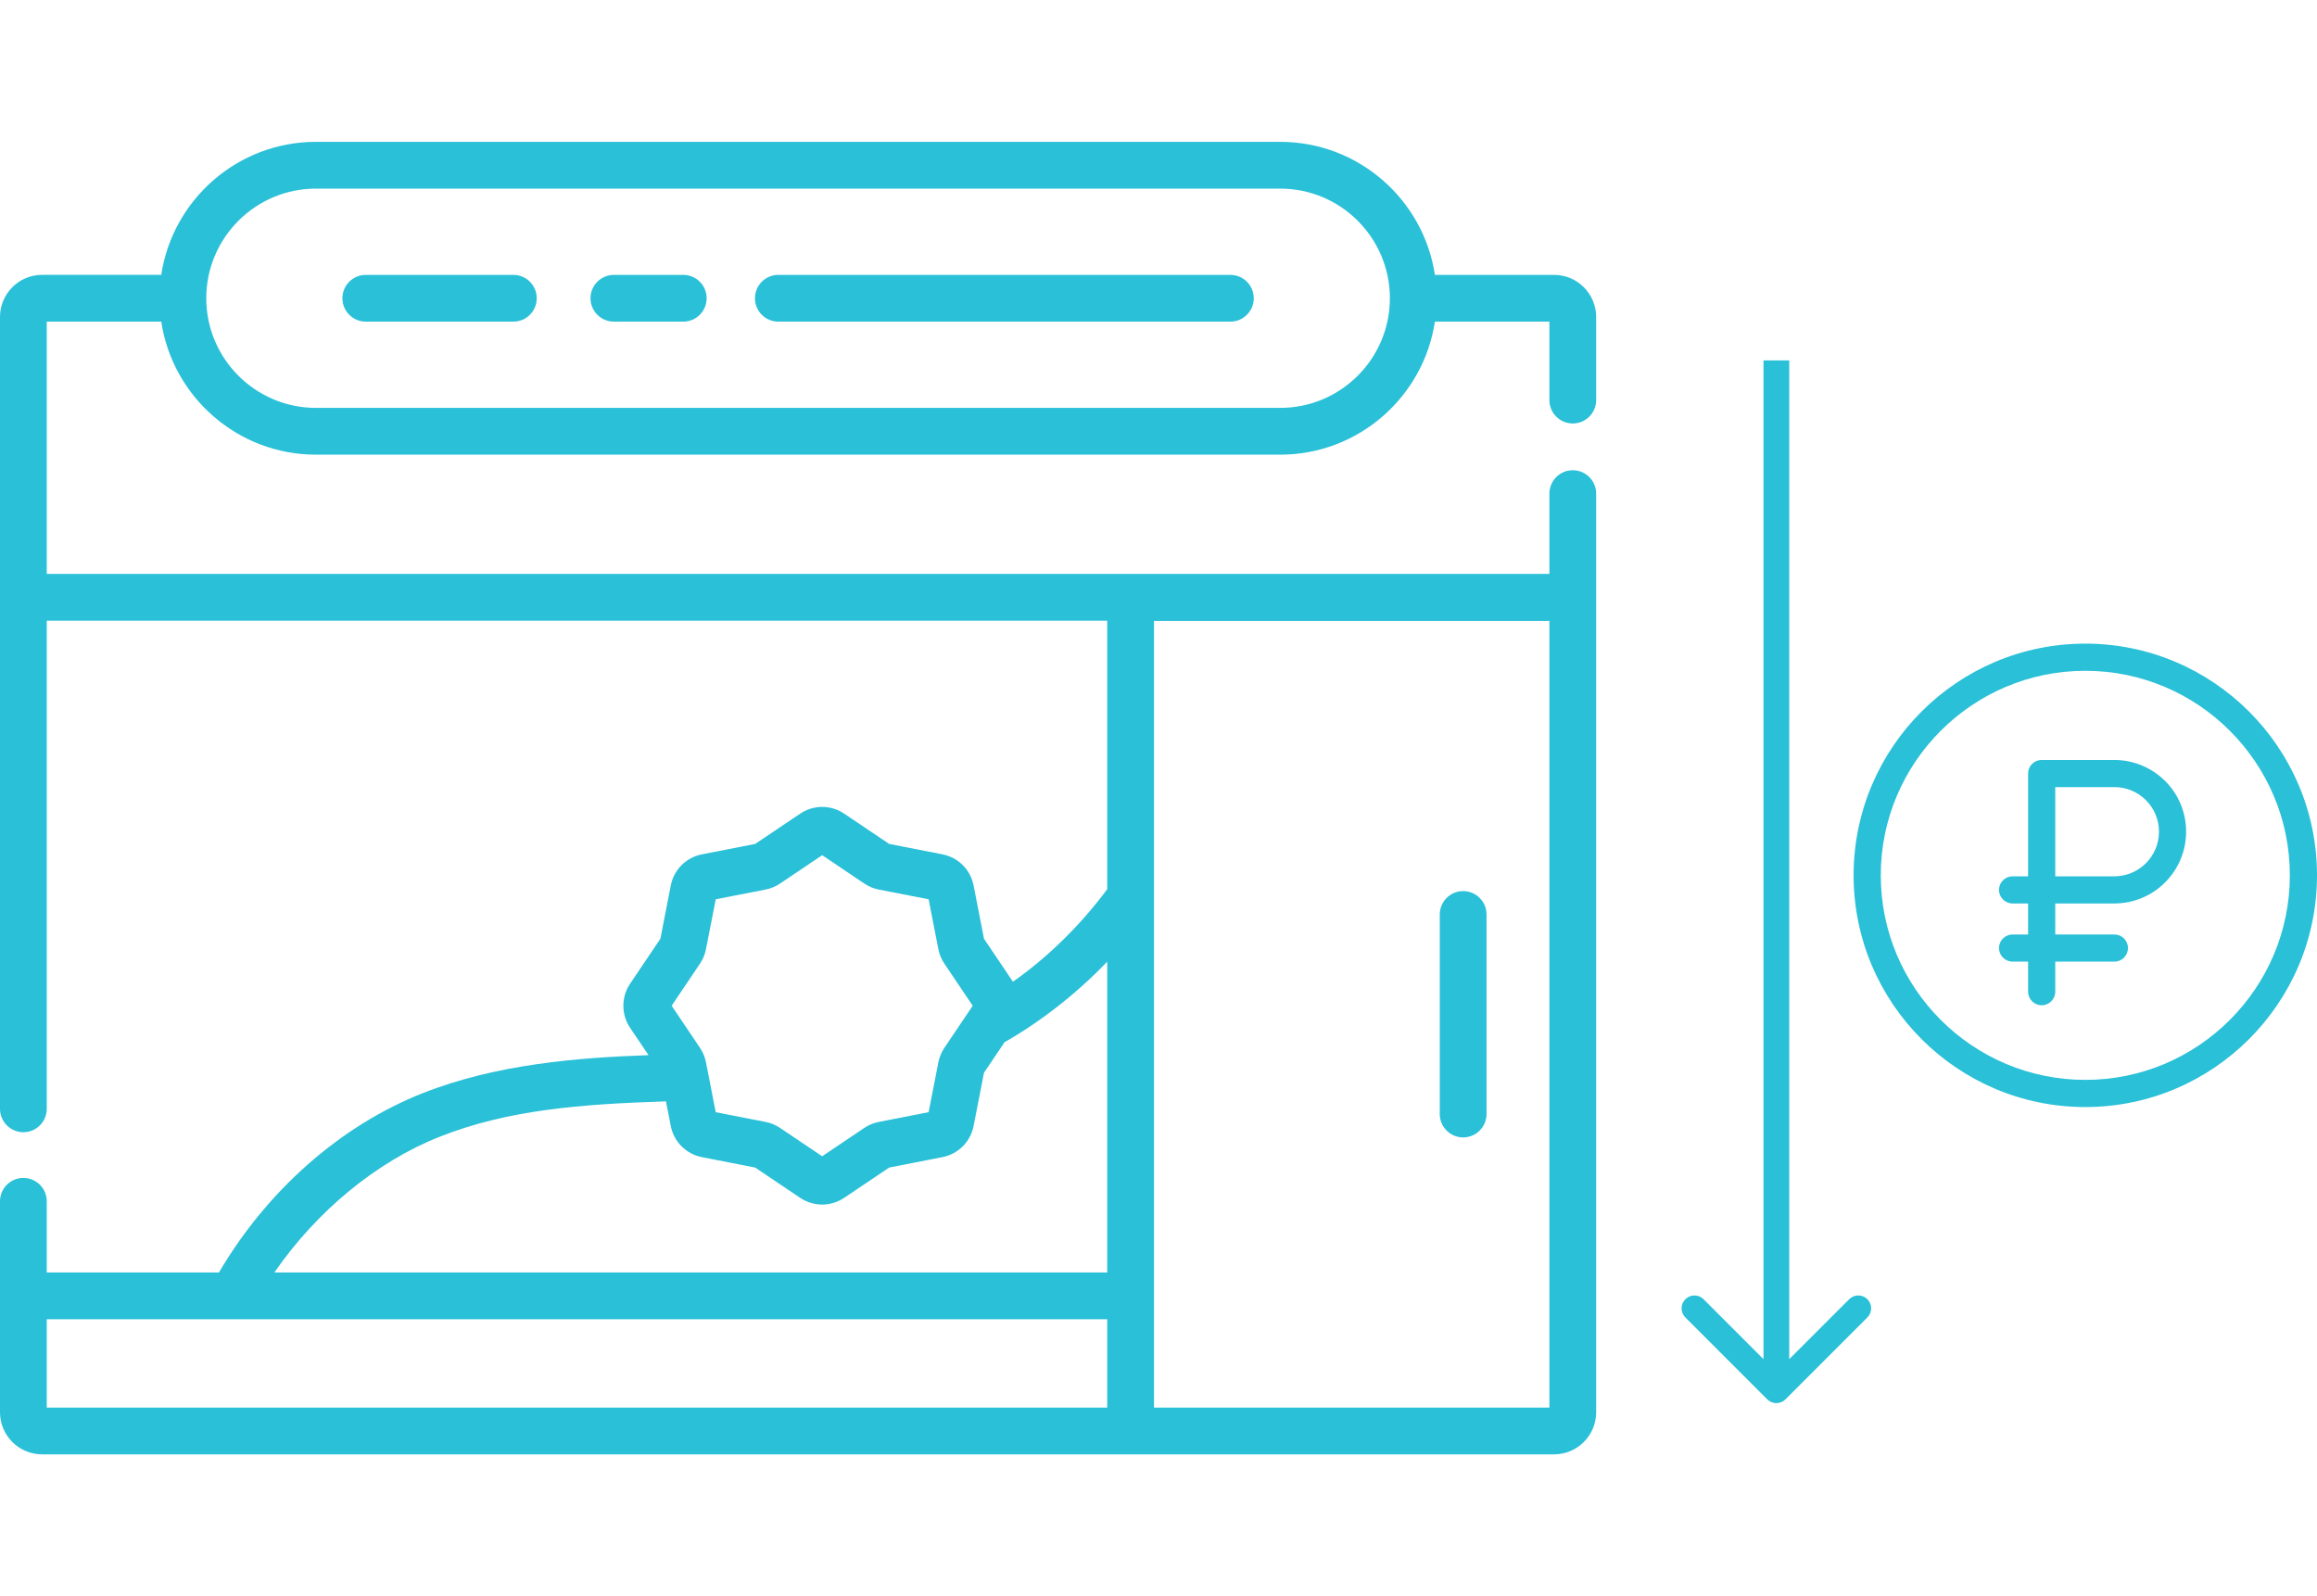 <?xml version="1.0" encoding="UTF-8"?> <svg xmlns="http://www.w3.org/2000/svg" width="90" height="62" viewBox="0 0 90 62" fill="none"> <g clip-path="url(#clip0)"> <path d="M61.092 16.448C61.593 16.448 62 16.042 62 15.54V12.311C62 11.41 61.267 10.677 60.365 10.677H55.736C55.296 7.756 52.77 5.51 49.729 5.51H12.271C9.23 5.51 6.704 7.756 6.264 10.676H1.635C0.733 10.676 0 11.41 0 12.311C0 12.311 0 23.203 0 23.204C0 23.206 0 23.208 0 23.21V43.069C0 43.571 0.407 43.977 0.908 43.977C1.41 43.977 1.816 43.571 1.816 43.069V24.108H43.008V34.537C41.97 35.938 40.703 37.179 39.346 38.133L38.221 36.462L37.818 34.395C37.697 33.78 37.222 33.304 36.606 33.184L34.539 32.78L32.793 31.605C32.273 31.254 31.6 31.254 31.08 31.605L29.334 32.78L27.267 33.184C26.651 33.304 26.176 33.78 26.055 34.395L25.652 36.462L24.476 38.208C24.126 38.728 24.126 39.401 24.476 39.922L25.191 40.984C22.455 41.084 19.294 41.325 16.417 42.462C13.228 43.721 10.371 46.243 8.505 49.426H1.816V46.661C1.816 46.16 1.41 45.753 0.908 45.753C0.407 45.753 0 46.16 0 46.661V54.855C0 55.757 0.733 56.49 1.635 56.49H60.365C61.267 56.49 62 55.757 62 54.855V19.173C62 18.672 61.593 18.265 61.092 18.265C60.59 18.265 60.184 18.672 60.184 19.173V22.291H1.816V12.493H6.264C6.704 15.413 9.23 17.66 12.271 17.66H49.729C52.77 17.66 55.296 15.413 55.736 12.493H60.184V15.54C60.184 16.042 60.59 16.448 61.092 16.448V16.448ZM27.19 37.429C27.306 37.258 27.384 37.068 27.423 36.866L27.802 34.93L29.737 34.552C29.94 34.512 30.129 34.434 30.3 34.319L31.936 33.217L33.572 34.319C33.743 34.434 33.933 34.512 34.135 34.552L36.071 34.93L36.449 36.867C36.489 37.069 36.567 37.258 36.682 37.429L37.784 39.065L36.682 40.701C36.567 40.872 36.489 41.062 36.449 41.264L36.071 43.2L34.135 43.578C33.932 43.618 33.743 43.696 33.572 43.811L31.936 44.912L30.3 43.811C30.129 43.696 29.94 43.618 29.738 43.578L27.801 43.2L27.423 41.264C27.384 41.062 27.305 40.873 27.19 40.701L26.089 39.065L27.19 37.429ZM43.008 54.674H1.816V51.243H9.029C9.03 51.243 9.031 51.243 9.032 51.243C9.033 51.243 9.034 51.243 9.035 51.243H43.008V54.674H43.008ZM43.008 49.426H10.657C12.3 47.045 14.62 45.124 17.084 44.151C19.733 43.105 22.538 42.889 25.869 42.779L26.055 43.734C26.175 44.35 26.651 44.826 27.267 44.946L29.333 45.35L31.079 46.525C31.34 46.7 31.638 46.788 31.936 46.788C32.235 46.788 32.533 46.7 32.793 46.525L34.539 45.35L36.605 44.946C37.221 44.826 37.697 44.35 37.818 43.734L38.221 41.668L39.02 40.481C40.396 39.701 41.836 38.583 43.008 37.352V49.426H43.008ZM44.825 50.335V24.118H60.184V54.674H44.825V50.335ZM49.729 15.843H12.271C9.923 15.843 8.012 13.933 8.012 11.585C8.012 9.237 9.923 7.326 12.271 7.326H49.729C52.077 7.326 53.988 9.237 53.988 11.585C53.988 13.933 52.077 15.843 49.729 15.843Z" fill="#29C0D8"></path> <path d="M56.833 44.179C57.335 44.179 57.742 43.772 57.742 43.271V35.521C57.742 35.019 57.335 34.612 56.833 34.612C56.332 34.612 55.925 35.019 55.925 35.521V43.271C55.925 43.772 56.332 44.179 56.833 44.179Z" fill="#29C0D8"></path> <path d="M47.792 10.677H30.233C29.732 10.677 29.325 11.083 29.325 11.585C29.325 12.086 29.732 12.493 30.233 12.493H47.792C48.293 12.493 48.7 12.086 48.7 11.585C48.7 11.083 48.293 10.677 47.792 10.677Z" fill="#29C0D8"></path> <path d="M26.54 10.677H23.846C23.344 10.677 22.937 11.083 22.937 11.585C22.937 12.086 23.344 12.493 23.846 12.493H26.54C27.041 12.493 27.448 12.086 27.448 11.585C27.448 11.083 27.041 10.677 26.54 10.677Z" fill="#29C0D8"></path> <path d="M19.94 10.677H14.208C13.707 10.677 13.3 11.083 13.3 11.585C13.3 12.086 13.707 12.493 14.208 12.493H19.94C20.442 12.493 20.848 12.086 20.848 11.585C20.848 11.083 20.442 10.677 19.94 10.677Z" fill="#29C0D8"></path> </g> <path d="M82.13 29.519H79.305C79.014 29.519 78.778 29.755 78.778 30.046V34.038H78.176C77.885 34.038 77.648 34.274 77.648 34.565C77.648 34.856 77.885 35.092 78.176 35.092H78.778V36.297H78.176C77.885 36.297 77.648 36.533 77.648 36.824C77.648 37.115 77.885 37.352 78.176 37.352H78.778V38.519C78.778 38.81 79.014 39.046 79.305 39.046C79.597 39.046 79.833 38.81 79.833 38.519V37.352H82.13C82.421 37.352 82.657 37.115 82.657 36.824C82.657 36.533 82.421 36.297 82.13 36.297H79.833V35.092H82.13C83.666 35.092 84.916 33.842 84.916 32.306C84.916 30.731 83.634 29.519 82.13 29.519V29.519ZM82.13 34.038H79.833V30.573H82.13C83.079 30.573 83.862 31.339 83.862 32.306C83.862 33.261 83.085 34.038 82.13 34.038Z" fill="#29C0D8"></path> <path d="M81 25C76.037 25 72 29.037 72 34C72 38.963 76.037 43 81 43C85.963 43 90 38.963 90 34C90 29.037 85.963 25 81 25ZM81 41.945C76.619 41.945 73.055 38.381 73.055 34C73.055 29.619 76.619 26.055 81 26.055C85.381 26.055 88.945 29.619 88.945 34C88.945 38.381 85.381 41.945 81 41.945Z" fill="#29C0D8"></path> <path d="M68.646 54.354C68.842 54.549 69.158 54.549 69.354 54.354L72.535 51.172C72.731 50.976 72.731 50.66 72.535 50.465C72.34 50.269 72.024 50.269 71.828 50.465L69 53.293L66.172 50.465C65.976 50.269 65.66 50.269 65.465 50.465C65.269 50.66 65.269 50.976 65.465 51.172L68.646 54.354ZM68.5 14V54H69.5V14H68.5Z" fill="#29C0D8"></path> <defs> <clipPath id="clip0"> <rect width="62" height="62" fill="white"></rect> </clipPath> </defs> </svg> 